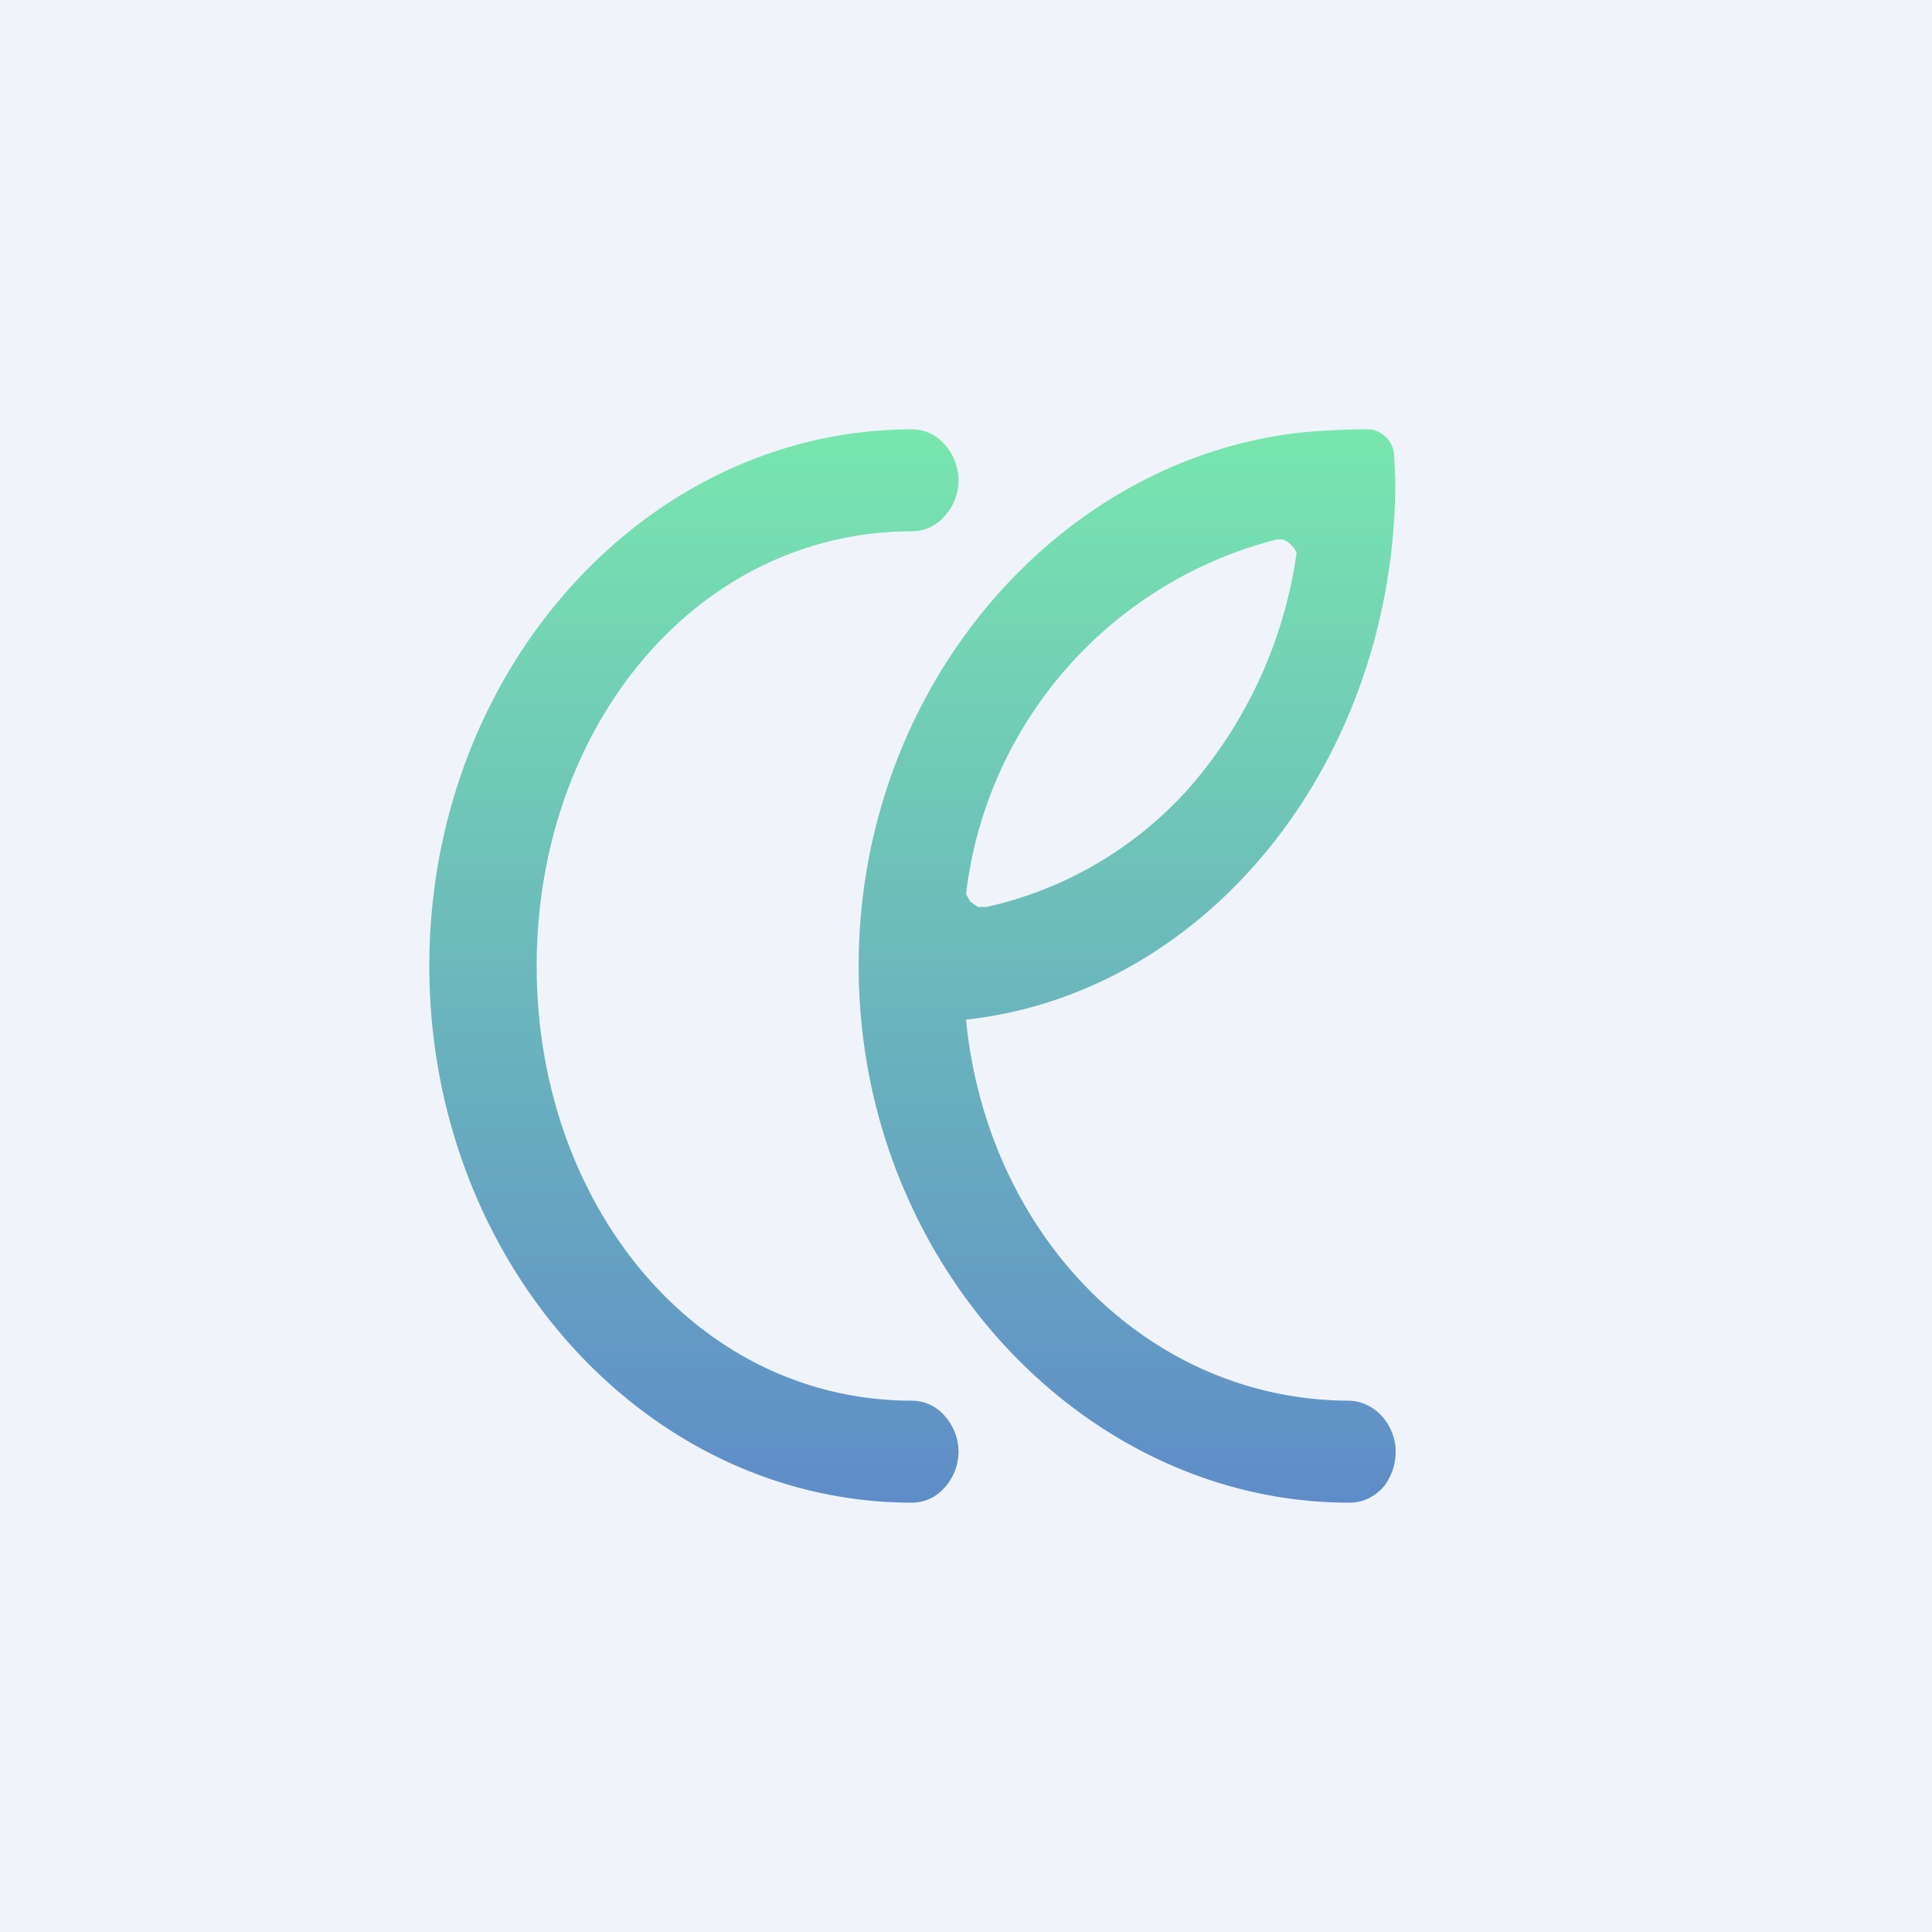 <!-- by TradingView --><svg width="18" height="18" viewBox="0 0 18 18" xmlns="http://www.w3.org/2000/svg"><path fill="#F0F3FA" d="M0 0h18v18H0z"/><path d="M8.5 14C6.02 14 4 11.76 4 9s2.02-5 4.5-5a.4.4 0 0 1 .3.14.5.5 0 0 1 .13.34.5.5 0 0 1-.13.33.4.4 0 0 1-.3.14C6.49 4.95 5 6.77 5 9c0 2.23 1.49 4.05 3.5 4.05a.4.4 0 0 1 .3.14.5.5 0 0 1 .13.33.5.5 0 0 1-.13.34.4.4 0 0 1-.3.14Zm4.5-.53a.53.53 0 0 1-.1.37.44.44 0 0 1-.15.12.4.4 0 0 1-.18.04C10.1 14 8 11.76 8 9c0-2.59 1.85-4.72 4.12-4.97 0 0 .27-.03.63-.03.06 0 .12.03.17.08.04.04.07.11.07.18l.01.22c0 2.59-1.73 4.77-4 5.02.2 2.02 1.7 3.54 3.56 3.55.22 0 .41.18.44.42Zm-1.12-8.44A3.88 3.88 0 0 0 9 8.33l.04.07.07.05h.08a3.56 3.56 0 0 0 1.89-1.11 4.22 4.22 0 0 0 1-2.19.19.19 0 0 0-.05-.07.16.16 0 0 0-.07-.05.15.15 0 0 0-.08 0Z" fill="url(#afea5bgzl)"/><defs><linearGradient id="afea5bgzl" x1="8.5" y1="4" x2="8.5" y2="14" gradientUnits="userSpaceOnUse"><stop stop-color="#78E6AF"/><stop offset="1" stop-color="#5F8CC8"/></linearGradient></defs></svg>